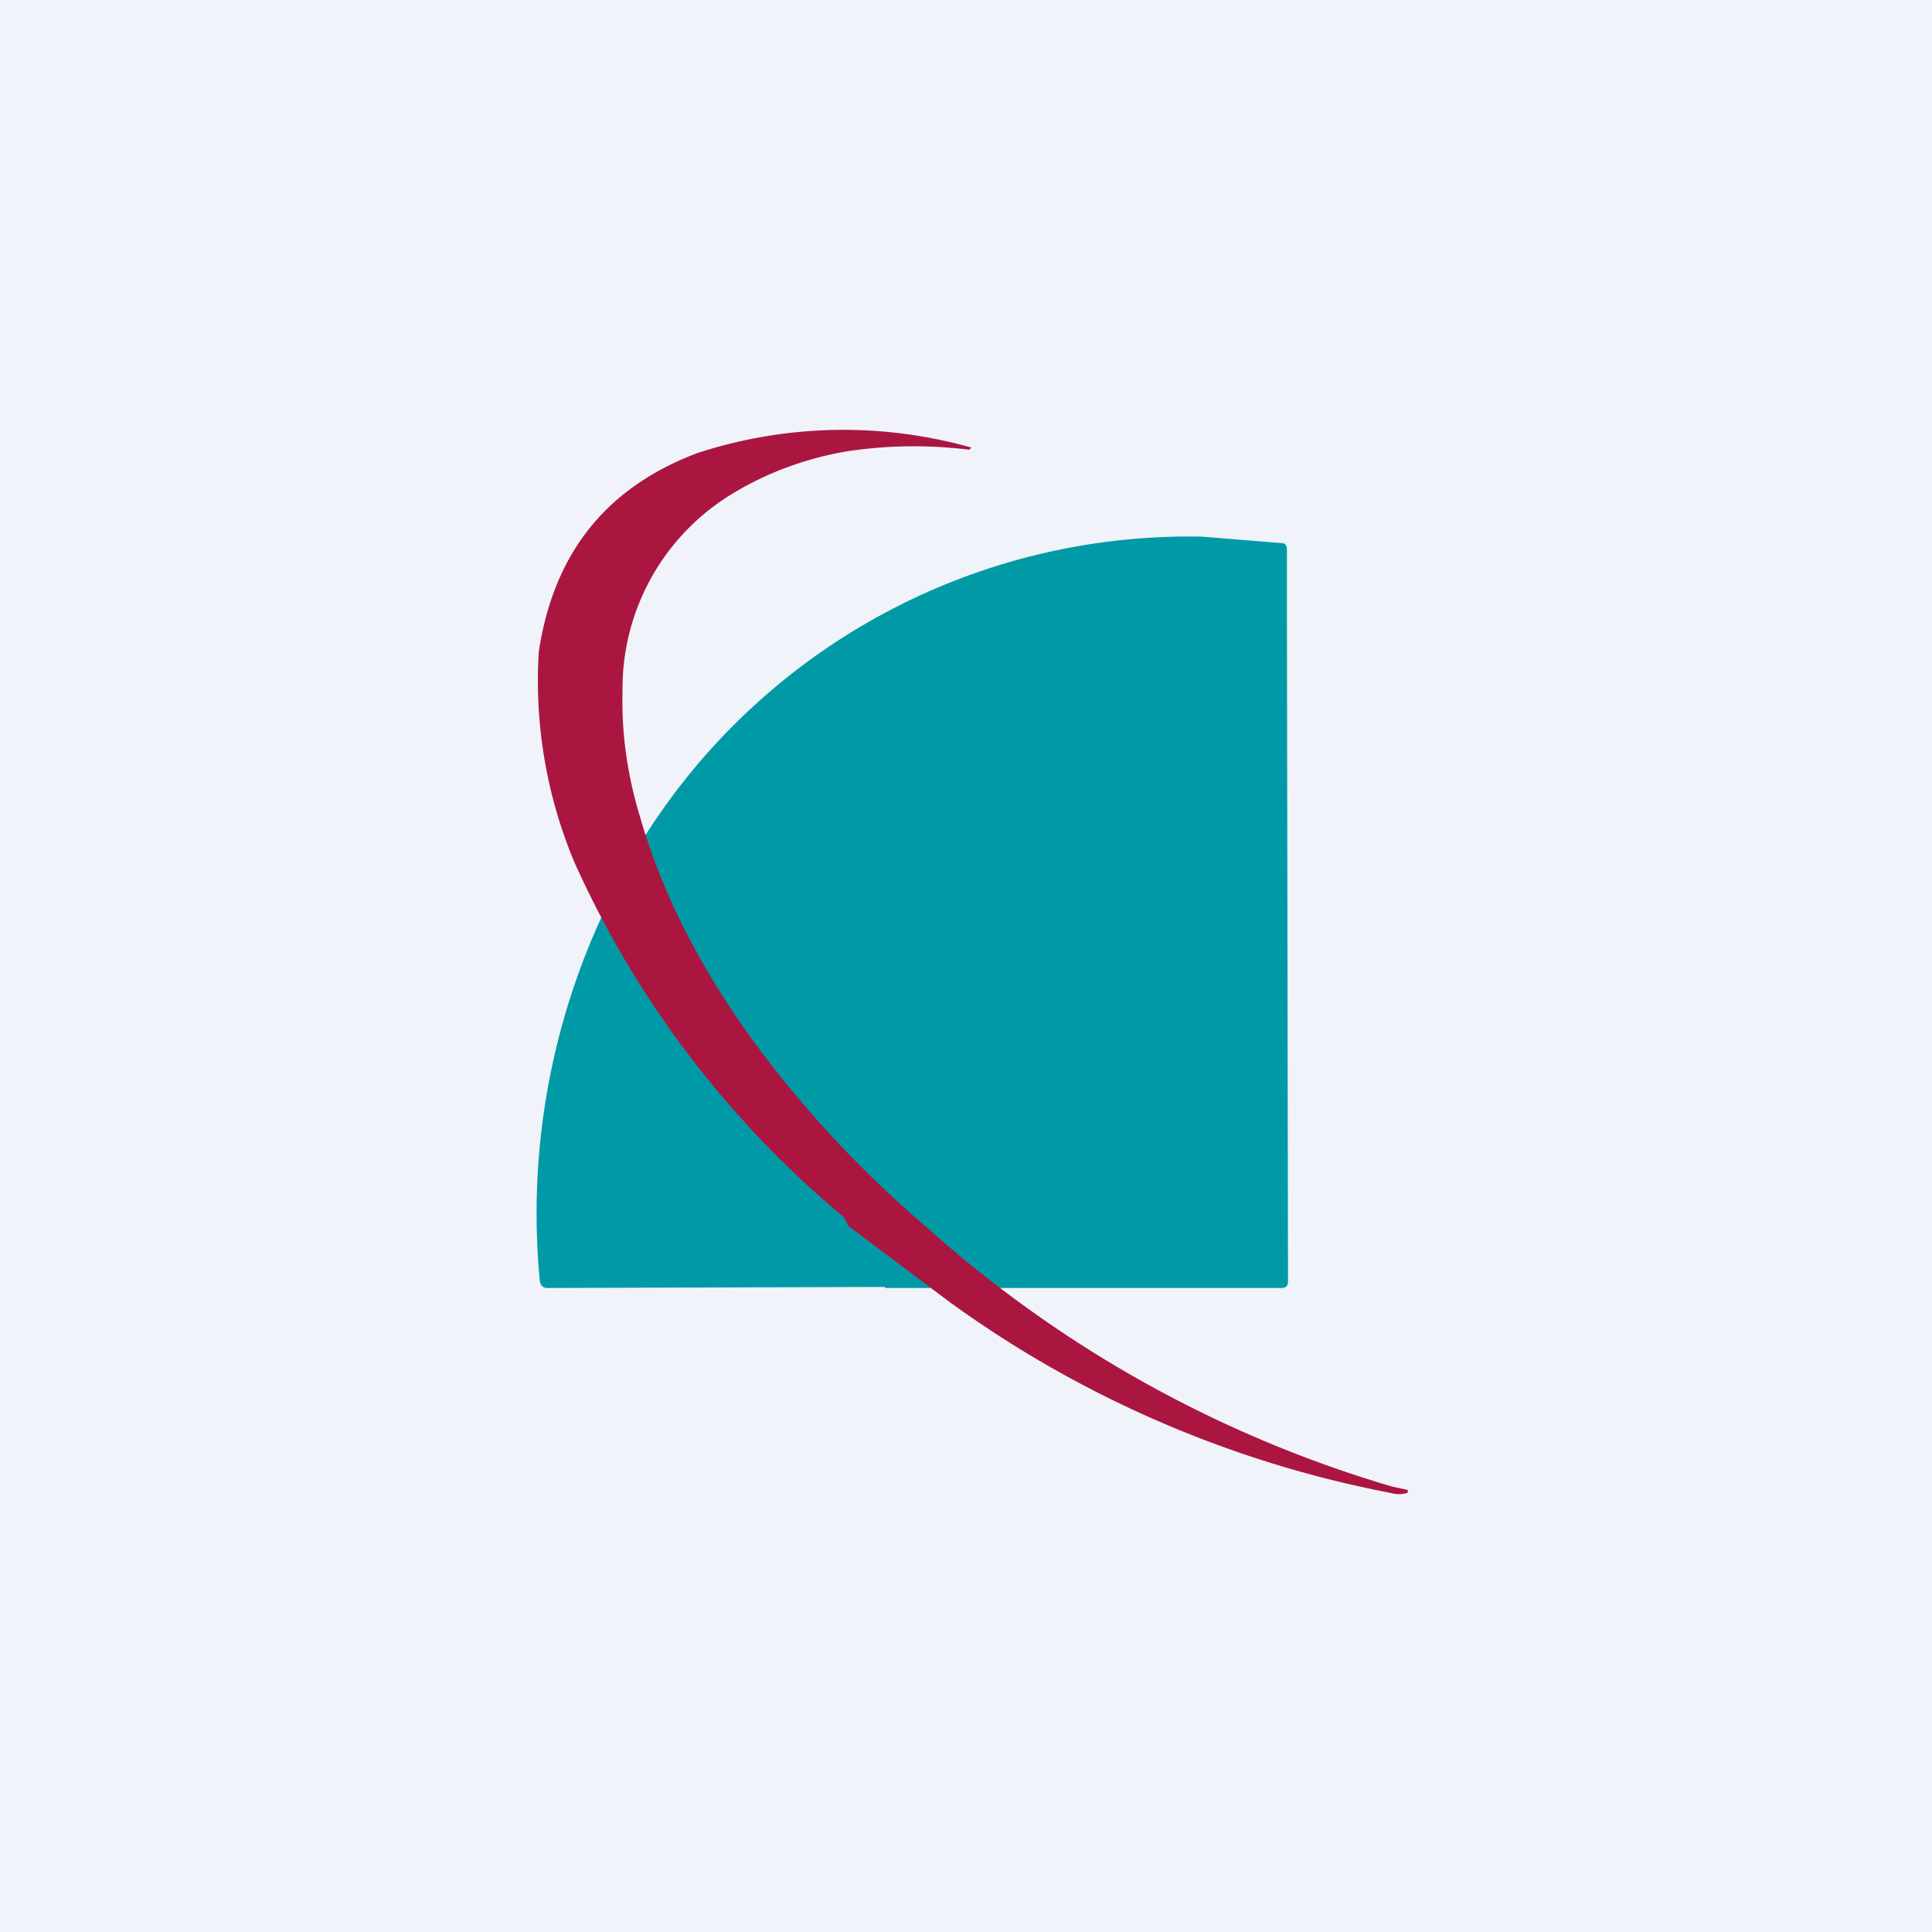 <!-- by TradingView --><svg width="18" height="18" viewBox="0 0 18 18" xmlns="http://www.w3.org/2000/svg"><path fill="#F0F3FA" d="M0 0h18v18H0z"/><path d="m11.2 5 .74.06c.04 0 .05.03.05.06v.65l.01 6.17c0 .04-.02.06-.06.06H8.25l-.01-.01L5.1 12c-.04 0-.06-.02-.07-.06a6.6 6.6 0 0 1 .74-3.73c0-.03.02-.05.03-.08l.14-.23A6 6 0 0 1 11.2 5Z" fill="#009AA6"/><path d="M5.96 7.6c.2.7.55 1.4 1.06 2.1.46.63 1 1.21 1.62 1.74a11.27 11.27 0 0 0 4.33 2.41l.14.03.01.01-.01.02a.27.27 0 0 1-.15 0 10.3 10.3 0 0 1-4.1-1.77l-.96-.72a.22.22 0 0 0-.05-.09 9.2 9.2 0 0 1-2.5-3.3 4.37 4.37 0 0 1-.33-1.96c.14-.92.63-1.53 1.48-1.85a4.39 4.39 0 0 1 2.55-.05l-.02.02c-.4-.05-.8-.04-1.17.02-.38.07-.72.2-1.02.38A2.12 2.12 0 0 0 5.8 6.44c-.01.38.04.76.16 1.16Z" fill="#AB1641"/></svg>